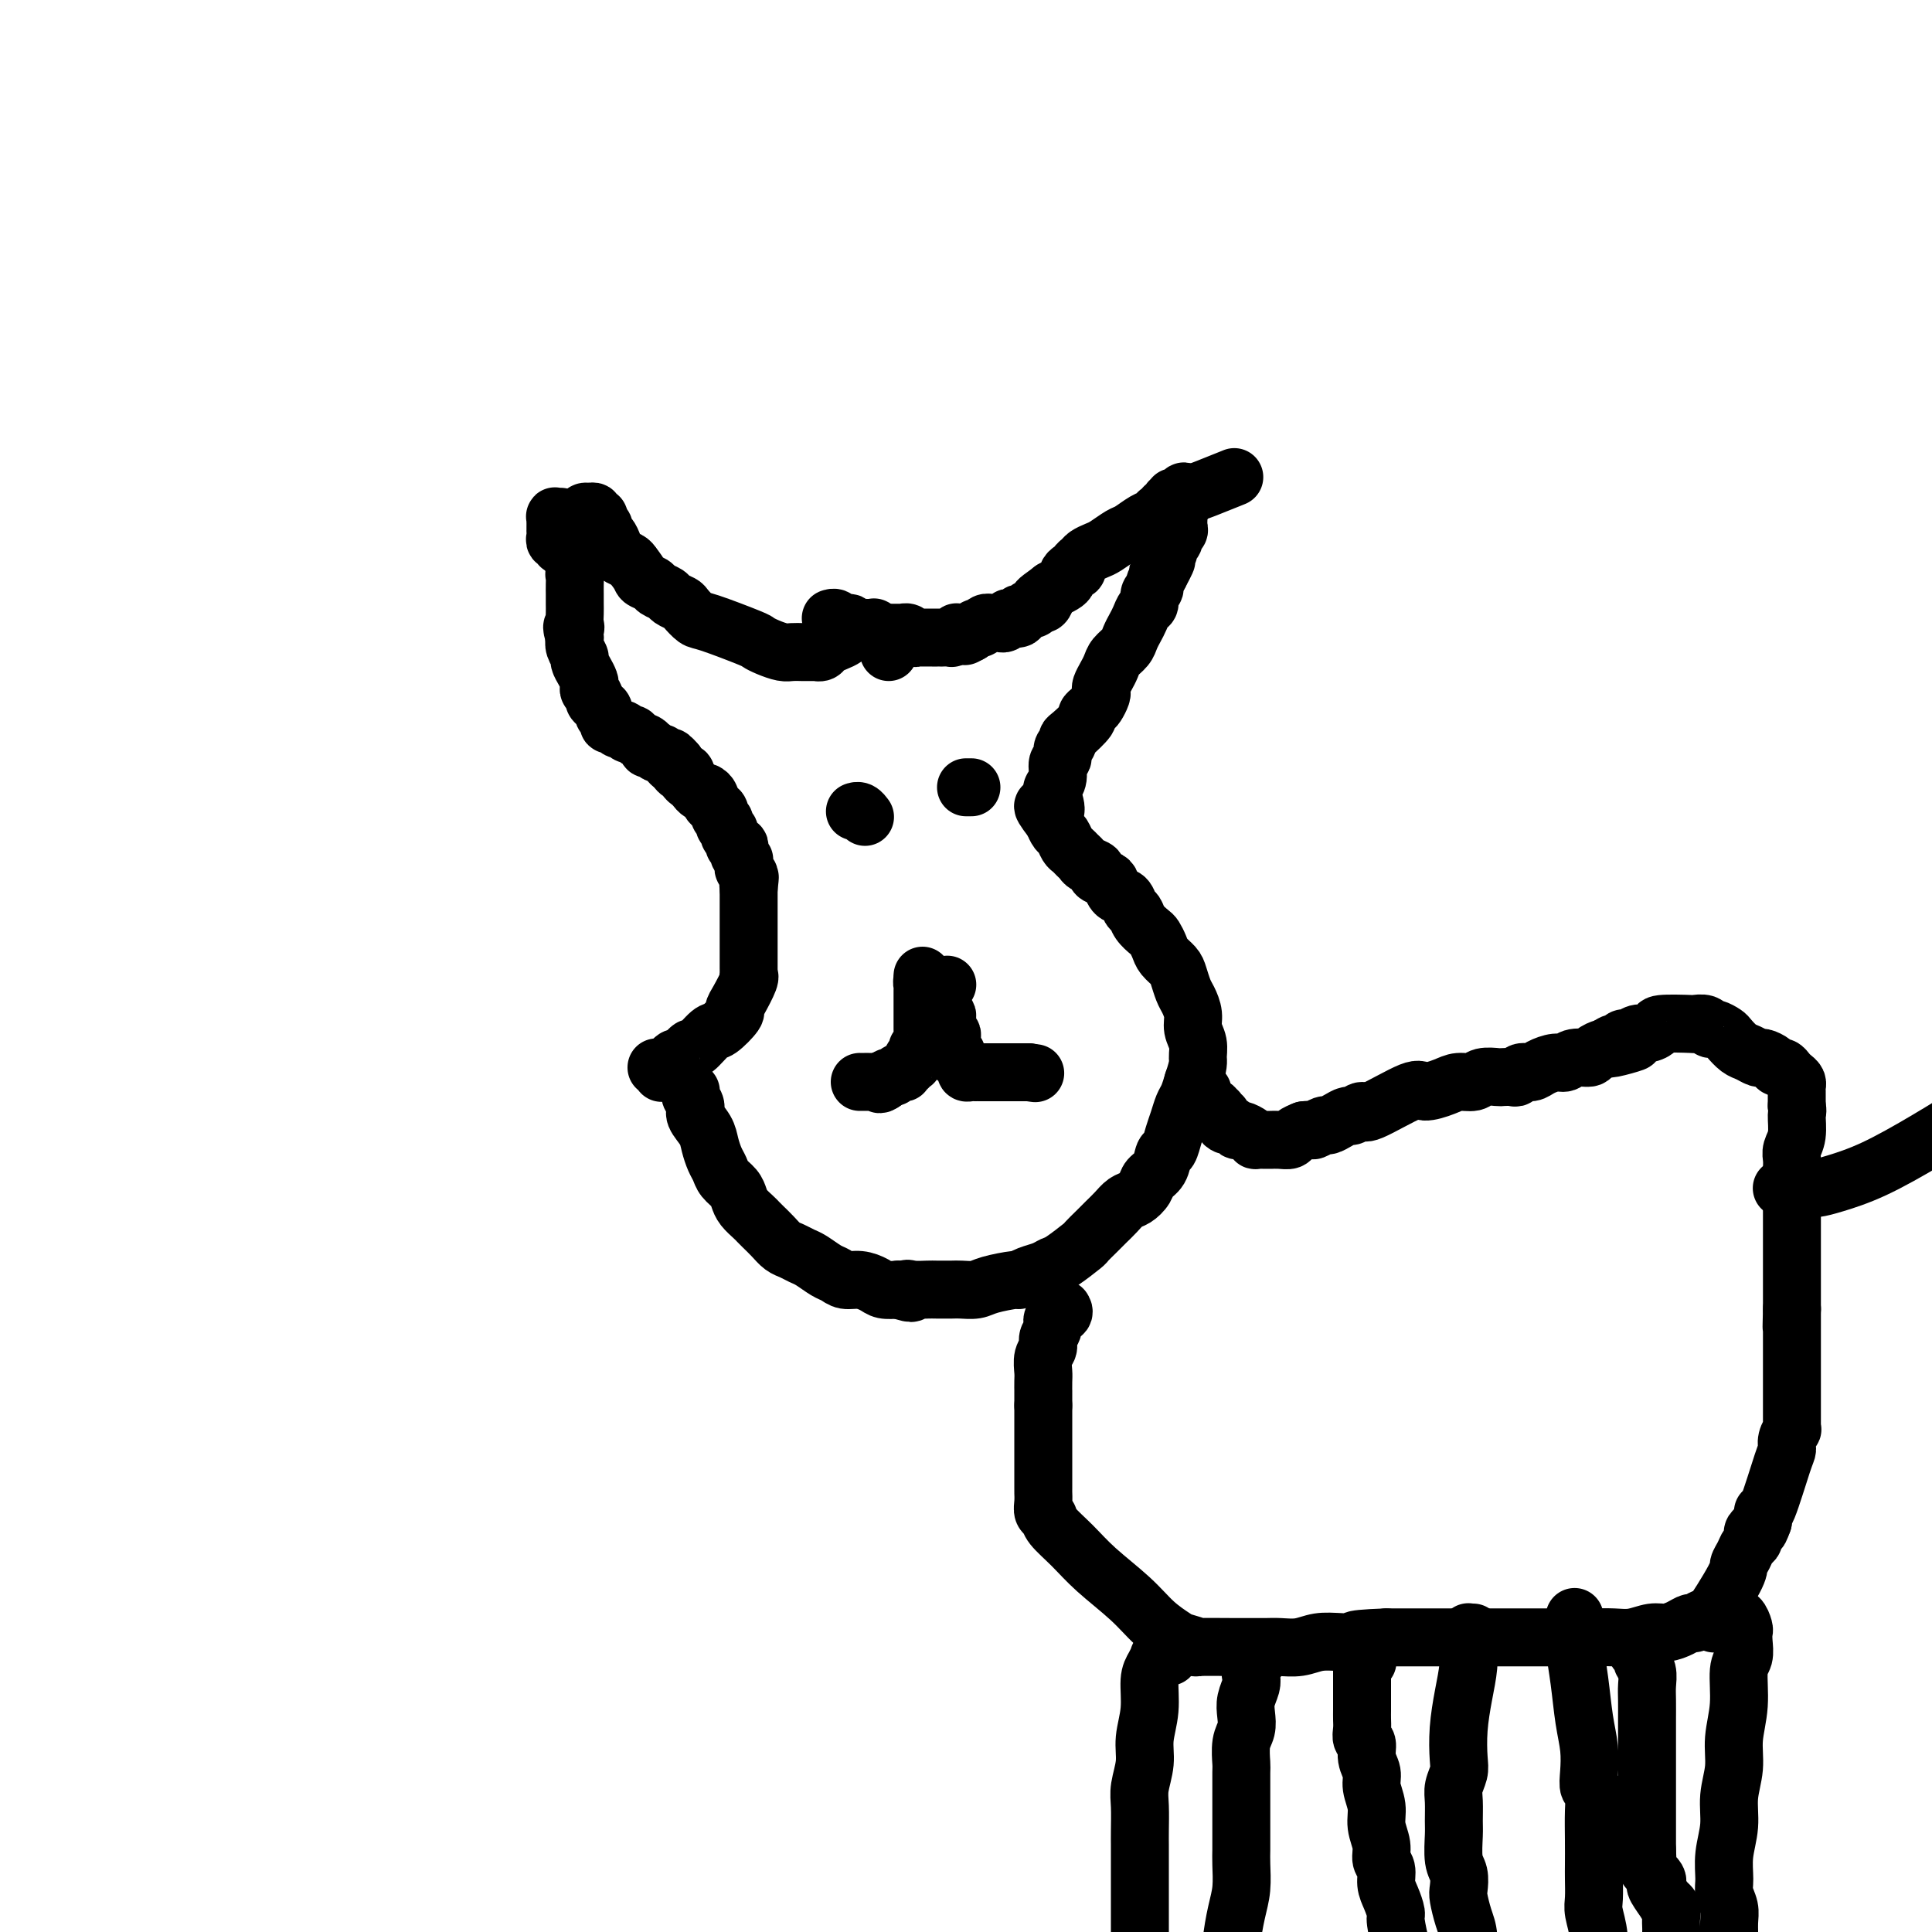 <svg viewBox='0 0 400 400' version='1.1' xmlns='http://www.w3.org/2000/svg' xmlns:xlink='http://www.w3.org/1999/xlink'><g fill='none' stroke='#000000' stroke-width='12' stroke-linecap='round' stroke-linejoin='round'><path d='M143,226c0.034,-0.064 0.068,-0.127 0,0c-0.068,0.127 -0.240,0.445 0,1c0.240,0.555 0.890,1.346 1,2c0.110,0.654 -0.321,1.172 0,2c0.321,0.828 1.394,1.965 2,3c0.606,1.035 0.743,1.968 1,3c0.257,1.032 0.632,2.163 1,3c0.368,0.837 0.727,1.379 1,2c0.273,0.621 0.458,1.322 1,2c0.542,0.678 1.441,1.334 2,2c0.559,0.666 0.779,1.344 1,2c0.221,0.656 0.443,1.292 1,2c0.557,0.708 1.447,1.489 2,2c0.553,0.511 0.767,0.753 1,1c0.233,0.247 0.485,0.500 1,1c0.515,0.500 1.292,1.246 2,2c0.708,0.754 1.348,1.515 2,2c0.652,0.485 1.315,0.693 2,1c0.685,0.307 1.390,0.713 2,1c0.610,0.287 1.125,0.454 2,1c0.875,0.546 2.111,1.469 3,2c0.889,0.531 1.431,0.668 2,1c0.569,0.332 1.166,0.860 2,1c0.834,0.140 1.904,-0.107 3,0c1.096,0.107 2.218,0.567 3,1c0.782,0.433 1.223,0.838 2,1c0.777,0.162 1.888,0.081 3,0'/><path d='M186,267c4.148,1.392 2.519,0.373 2,0c-0.519,-0.373 0.072,-0.100 1,0c0.928,0.100 2.192,0.028 3,0c0.808,-0.028 1.162,-0.010 2,0c0.838,0.010 2.162,0.013 3,0c0.838,-0.013 1.190,-0.041 2,0c0.810,0.041 2.078,0.152 3,0c0.922,-0.152 1.496,-0.565 3,-1c1.504,-0.435 3.936,-0.891 5,-1c1.064,-0.109 0.758,0.127 1,0c0.242,-0.127 1.032,-0.619 2,-1c0.968,-0.381 2.114,-0.650 3,-1c0.886,-0.350 1.511,-0.779 2,-1c0.489,-0.221 0.841,-0.233 2,-1c1.159,-0.767 3.126,-2.288 4,-3c0.874,-0.712 0.657,-0.614 1,-1c0.343,-0.386 1.246,-1.254 2,-2c0.754,-0.746 1.358,-1.369 2,-2c0.642,-0.631 1.323,-1.272 2,-2c0.677,-0.728 1.351,-1.545 2,-2c0.649,-0.455 1.273,-0.550 2,-1c0.727,-0.450 1.557,-1.257 2,-2c0.443,-0.743 0.500,-1.424 1,-2c0.500,-0.576 1.443,-1.049 2,-2c0.557,-0.951 0.726,-2.380 1,-3c0.274,-0.620 0.651,-0.430 1,-1c0.349,-0.570 0.671,-1.899 1,-3c0.329,-1.101 0.666,-1.976 1,-3c0.334,-1.024 0.667,-2.199 1,-3c0.333,-0.801 0.667,-1.229 1,-2c0.333,-0.771 0.667,-1.886 1,-3'/><path d='M247,224c1.292,-3.774 1.023,-4.208 1,-5c-0.023,-0.792 0.201,-1.940 0,-3c-0.201,-1.060 -0.828,-2.031 -1,-3c-0.172,-0.969 0.110,-1.936 0,-3c-0.110,-1.064 -0.610,-2.224 -1,-3c-0.390,-0.776 -0.668,-1.166 -1,-2c-0.332,-0.834 -0.719,-2.111 -1,-3c-0.281,-0.889 -0.455,-1.389 -1,-2c-0.545,-0.611 -1.459,-1.332 -2,-2c-0.541,-0.668 -0.708,-1.282 -1,-2c-0.292,-0.718 -0.708,-1.539 -1,-2c-0.292,-0.461 -0.458,-0.561 -1,-1c-0.542,-0.439 -1.458,-1.216 -2,-2c-0.542,-0.784 -0.709,-1.576 -1,-2c-0.291,-0.424 -0.707,-0.481 -1,-1c-0.293,-0.519 -0.465,-1.501 -1,-2c-0.535,-0.499 -1.434,-0.515 -2,-1c-0.566,-0.485 -0.799,-1.439 -1,-2c-0.201,-0.561 -0.368,-0.728 -1,-1c-0.632,-0.272 -1.727,-0.650 -2,-1c-0.273,-0.350 0.278,-0.671 0,-1c-0.278,-0.329 -1.384,-0.664 -2,-1c-0.616,-0.336 -0.742,-0.671 -1,-1c-0.258,-0.329 -0.646,-0.651 -1,-1c-0.354,-0.349 -0.672,-0.726 -1,-1c-0.328,-0.274 -0.665,-0.445 -1,-1c-0.335,-0.555 -0.667,-1.496 -1,-2c-0.333,-0.504 -0.667,-0.573 -1,-1c-0.333,-0.427 -0.667,-1.214 -1,-2'/><path d='M218,170c-4.027,-5.248 -1.094,-2.370 0,-2c1.094,0.370 0.350,-1.770 0,-3c-0.350,-1.230 -0.305,-1.552 0,-2c0.305,-0.448 0.870,-1.023 1,-2c0.130,-0.977 -0.176,-2.356 0,-3c0.176,-0.644 0.832,-0.552 1,-1c0.168,-0.448 -0.154,-1.437 0,-2c0.154,-0.563 0.783,-0.700 1,-1c0.217,-0.300 0.023,-0.763 0,-1c-0.023,-0.237 0.126,-0.248 1,-1c0.874,-0.752 2.472,-2.247 3,-3c0.528,-0.753 -0.016,-0.765 0,-1c0.016,-0.235 0.592,-0.692 1,-1c0.408,-0.308 0.648,-0.467 1,-1c0.352,-0.533 0.815,-1.441 1,-2c0.185,-0.559 0.090,-0.769 0,-1c-0.090,-0.231 -0.175,-0.485 0,-1c0.175,-0.515 0.610,-1.293 1,-2c0.390,-0.707 0.734,-1.344 1,-2c0.266,-0.656 0.452,-1.330 1,-2c0.548,-0.670 1.456,-1.335 2,-2c0.544,-0.665 0.724,-1.329 1,-2c0.276,-0.671 0.647,-1.349 1,-2c0.353,-0.651 0.687,-1.274 1,-2c0.313,-0.726 0.605,-1.556 1,-2c0.395,-0.444 0.893,-0.503 1,-1c0.107,-0.497 -0.178,-1.432 0,-2c0.178,-0.568 0.817,-0.768 1,-1c0.183,-0.232 -0.091,-0.495 0,-1c0.091,-0.505 0.545,-1.253 1,-2'/><path d='M240,119c3.051,-5.703 0.678,-1.962 0,-1c-0.678,0.962 0.339,-0.855 1,-2c0.661,-1.145 0.965,-1.616 1,-2c0.035,-0.384 -0.201,-0.679 0,-1c0.201,-0.321 0.838,-0.667 1,-1c0.162,-0.333 -0.153,-0.654 0,-1c0.153,-0.346 0.773,-0.719 1,-1c0.227,-0.281 0.061,-0.472 0,-1c-0.061,-0.528 -0.017,-1.394 0,-2c0.017,-0.606 0.008,-0.951 0,-1c-0.008,-0.049 -0.016,0.198 0,0c0.016,-0.198 0.057,-0.841 0,-1c-0.057,-0.159 -0.211,0.168 0,0c0.211,-0.168 0.789,-0.830 1,-1c0.211,-0.170 0.057,0.150 0,0c-0.057,-0.150 -0.015,-0.772 0,-1c0.015,-0.228 0.004,-0.061 0,0c-0.004,0.061 -0.001,0.018 0,0c0.001,-0.018 0.001,-0.009 0,0'/><path d='M245,103c0.608,-2.475 -0.373,-0.663 -1,0c-0.627,0.663 -0.899,0.177 -1,0c-0.101,-0.177 -0.031,-0.045 0,0c0.031,0.045 0.022,0.002 0,0c-0.022,-0.002 -0.057,0.038 0,0c0.057,-0.038 0.208,-0.155 0,0c-0.208,0.155 -0.773,0.581 -1,1c-0.227,0.419 -0.117,0.829 0,1c0.117,0.171 0.239,0.102 0,0c-0.239,-0.102 -0.839,-0.236 -1,0c-0.161,0.236 0.119,0.841 0,1c-0.119,0.159 -0.636,-0.127 -1,0c-0.364,0.127 -0.577,0.668 -1,1c-0.423,0.332 -1.058,0.456 -2,1c-0.942,0.544 -2.193,1.508 -3,2c-0.807,0.492 -1.172,0.513 -2,1c-0.828,0.487 -2.121,1.440 -3,2c-0.879,0.560 -1.345,0.729 -2,1c-0.655,0.271 -1.499,0.646 -2,1c-0.501,0.354 -0.660,0.686 -1,1c-0.340,0.314 -0.861,0.609 -1,1c-0.139,0.391 0.105,0.878 0,1c-0.105,0.122 -0.557,-0.121 -1,0c-0.443,0.121 -0.876,0.607 -1,1c-0.124,0.393 0.059,0.693 0,1c-0.059,0.307 -0.362,0.621 -1,1c-0.638,0.379 -1.611,0.823 -2,1c-0.389,0.177 -0.195,0.089 0,0'/><path d='M218,122c-4.642,3.327 -2.746,2.145 -2,2c0.746,-0.145 0.343,0.746 0,1c-0.343,0.254 -0.627,-0.128 -1,0c-0.373,0.128 -0.835,0.765 -1,1c-0.165,0.235 -0.033,0.067 0,0c0.033,-0.067 -0.034,-0.033 0,0c0.034,0.033 0.169,0.065 0,0c-0.169,-0.065 -0.641,-0.227 -1,0c-0.359,0.227 -0.603,0.845 -1,1c-0.397,0.155 -0.947,-0.151 -1,0c-0.053,0.151 0.389,0.758 0,1c-0.389,0.242 -1.611,0.117 -2,0c-0.389,-0.117 0.053,-0.228 0,0c-0.053,0.228 -0.602,0.793 -1,1c-0.398,0.207 -0.647,0.055 -1,0c-0.353,-0.055 -0.812,-0.015 -1,0c-0.188,0.015 -0.106,0.003 0,0c0.106,-0.003 0.235,0.003 0,0c-0.235,-0.003 -0.834,-0.015 -1,0c-0.166,0.015 0.100,0.057 0,0c-0.100,-0.057 -0.565,-0.212 -1,0c-0.435,0.212 -0.838,0.793 -1,1c-0.162,0.207 -0.082,0.041 0,0c0.082,-0.041 0.166,0.041 0,0c-0.166,-0.041 -0.580,-0.207 -1,0c-0.420,0.207 -0.844,0.786 -1,1c-0.156,0.214 -0.045,0.061 0,0c0.045,-0.061 0.022,-0.031 0,0'/><path d='M201,131c-2.570,1.392 -0.495,0.373 0,0c0.495,-0.373 -0.589,-0.100 -1,0c-0.411,0.100 -0.147,0.026 0,0c0.147,-0.026 0.179,-0.003 0,0c-0.179,0.003 -0.568,-0.013 -1,0c-0.432,0.013 -0.908,0.056 -1,0c-0.092,-0.056 0.201,-0.211 0,0c-0.201,0.211 -0.894,0.789 -1,1c-0.106,0.211 0.375,0.057 0,0c-0.375,-0.057 -1.606,-0.015 -2,0c-0.394,0.015 0.049,0.004 0,0c-0.049,-0.004 -0.590,-0.001 -1,0c-0.410,0.001 -0.687,0.001 -1,0c-0.313,-0.001 -0.661,-0.004 -1,0c-0.339,0.004 -0.669,0.015 -1,0c-0.331,-0.015 -0.662,-0.057 -1,0c-0.338,0.057 -0.683,0.211 -1,0c-0.317,-0.211 -0.607,-0.789 -1,-1c-0.393,-0.211 -0.889,-0.057 -1,0c-0.111,0.057 0.162,0.015 0,0c-0.162,-0.015 -0.760,-0.004 -1,0c-0.240,0.004 -0.120,0.001 0,0c0.120,-0.001 0.242,-0.000 0,0c-0.242,0.000 -0.849,0.000 -1,0c-0.151,-0.000 0.152,-0.000 0,0c-0.152,0.000 -0.759,0.000 -1,0c-0.241,-0.000 -0.116,-0.000 0,0c0.116,0.000 0.224,0.000 0,0c-0.224,-0.000 -0.778,-0.000 -1,0c-0.222,0.000 -0.111,0.000 0,0'/><path d='M183,131c-3.027,0.000 -1.595,0.000 -1,0c0.595,0.000 0.352,0.000 0,0c-0.352,0.000 -0.815,0.000 -1,0c-0.185,-0.000 -0.093,0.000 0,0'/><path d='M184,135c-0.002,-0.301 -0.003,-0.601 0,-1c0.003,-0.399 0.011,-0.895 0,-1c-0.011,-0.105 -0.040,0.183 0,0c0.040,-0.183 0.150,-0.837 0,-1c-0.150,-0.163 -0.561,0.167 -1,0c-0.439,-0.167 -0.905,-0.829 -1,-1c-0.095,-0.171 0.181,0.150 0,0c-0.181,-0.150 -0.818,-0.772 -1,-1c-0.182,-0.228 0.091,-0.061 0,0c-0.091,0.061 -0.545,0.016 -1,0c-0.455,-0.016 -0.911,-0.004 -1,0c-0.089,0.004 0.187,0.001 0,0c-0.187,-0.001 -0.839,0.001 -1,0c-0.161,-0.001 0.169,-0.004 0,0c-0.169,0.004 -0.837,0.016 -1,0c-0.163,-0.016 0.178,-0.061 0,0c-0.178,0.061 -0.874,0.226 -1,0c-0.126,-0.226 0.320,-0.845 0,-1c-0.320,-0.155 -1.405,0.154 -2,0c-0.595,-0.154 -0.699,-0.772 -1,-1c-0.301,-0.228 -0.800,-0.065 -1,0c-0.200,0.065 -0.100,0.033 0,0'/><path d='M137,222c-0.031,0.113 -0.062,0.226 0,0c0.062,-0.226 0.217,-0.793 0,-1c-0.217,-0.207 -0.805,-0.056 -1,0c-0.195,0.056 0.004,0.015 0,0c-0.004,-0.015 -0.212,-0.004 0,0c0.212,0.004 0.844,0.001 1,0c0.156,-0.001 -0.164,-0.000 0,0c0.164,0.000 0.813,0.000 1,0c0.187,-0.000 -0.090,-0.000 0,0c0.090,0.000 0.545,0.000 1,0'/><path d='M139,221c0.257,-0.311 -0.102,-0.588 0,-1c0.102,-0.412 0.664,-0.959 1,-1c0.336,-0.041 0.444,0.423 1,0c0.556,-0.423 1.558,-1.731 2,-2c0.442,-0.269 0.324,0.503 1,0c0.676,-0.503 2.144,-2.282 3,-3c0.856,-0.718 1.098,-0.374 2,-1c0.902,-0.626 2.462,-2.220 3,-3c0.538,-0.780 0.053,-0.744 0,-1c-0.053,-0.256 0.326,-0.804 1,-2c0.674,-1.196 1.645,-3.042 2,-4c0.355,-0.958 0.095,-1.030 0,-1c-0.095,0.030 -0.026,0.163 0,0c0.026,-0.163 0.007,-0.621 0,-1c-0.007,-0.379 -0.002,-0.679 0,-1c0.002,-0.321 0.000,-0.663 0,-1c-0.000,-0.337 -0.000,-0.667 0,-1c0.000,-0.333 0.000,-0.668 0,-1c-0.000,-0.332 -0.000,-0.663 0,-1c0.000,-0.337 0.000,-0.682 0,-1c-0.000,-0.318 -0.000,-0.610 0,-1c0.000,-0.390 0.000,-0.878 0,-1c-0.000,-0.122 -0.000,0.122 0,0c0.000,-0.122 0.000,-0.609 0,-1c-0.000,-0.391 -0.000,-0.686 0,-1c0.000,-0.314 0.000,-0.647 0,-1c-0.000,-0.353 -0.000,-0.724 0,-1c0.000,-0.276 0.000,-0.455 0,-1c-0.000,-0.545 -0.000,-1.454 0,-2c0.000,-0.546 0.000,-0.727 0,-1c-0.000,-0.273 -0.000,-0.636 0,-1'/><path d='M155,184c0.468,-4.201 0.140,-1.703 0,-1c-0.140,0.703 -0.090,-0.390 0,-1c0.090,-0.610 0.221,-0.737 0,-1c-0.221,-0.263 -0.795,-0.662 -1,-1c-0.205,-0.338 -0.041,-0.615 0,-1c0.041,-0.385 -0.040,-0.878 0,-1c0.040,-0.122 0.203,0.126 0,0c-0.203,-0.126 -0.771,-0.625 -1,-1c-0.229,-0.375 -0.118,-0.625 0,-1c0.118,-0.375 0.243,-0.874 0,-1c-0.243,-0.126 -0.854,0.121 -1,0c-0.146,-0.121 0.172,-0.610 0,-1c-0.172,-0.390 -0.835,-0.682 -1,-1c-0.165,-0.318 0.167,-0.663 0,-1c-0.167,-0.337 -0.832,-0.668 -1,-1c-0.168,-0.332 0.161,-0.666 0,-1c-0.161,-0.334 -0.813,-0.666 -1,-1c-0.187,-0.334 0.090,-0.668 0,-1c-0.090,-0.332 -0.549,-0.663 -1,-1c-0.451,-0.337 -0.894,-0.682 -1,-1c-0.106,-0.318 0.127,-0.610 0,-1c-0.127,-0.390 -0.612,-0.878 -1,-1c-0.388,-0.122 -0.678,0.121 -1,0c-0.322,-0.121 -0.678,-0.606 -1,-1c-0.322,-0.394 -0.612,-0.697 -1,-1c-0.388,-0.303 -0.875,-0.606 -1,-1c-0.125,-0.394 0.111,-0.879 0,-1c-0.111,-0.121 -0.568,0.121 -1,0c-0.432,-0.121 -0.838,-0.606 -1,-1c-0.162,-0.394 -0.081,-0.697 0,-1'/><path d='M140,158c-2.194,-2.585 -1.179,-0.548 -1,0c0.179,0.548 -0.478,-0.393 -1,-1c-0.522,-0.607 -0.909,-0.881 -1,-1c-0.091,-0.119 0.115,-0.084 0,0c-0.115,0.084 -0.551,0.216 -1,0c-0.449,-0.216 -0.912,-0.778 -1,-1c-0.088,-0.222 0.198,-0.102 0,0c-0.198,0.102 -0.879,0.186 -1,0c-0.121,-0.186 0.318,-0.642 0,-1c-0.318,-0.358 -1.395,-0.617 -2,-1c-0.605,-0.383 -0.739,-0.891 -1,-1c-0.261,-0.109 -0.648,0.182 -1,0c-0.352,-0.182 -0.668,-0.836 -1,-1c-0.332,-0.164 -0.682,0.163 -1,0c-0.318,-0.163 -0.606,-0.817 -1,-1c-0.394,-0.183 -0.893,0.106 -1,0c-0.107,-0.106 0.177,-0.606 0,-1c-0.177,-0.394 -0.817,-0.683 -1,-1c-0.183,-0.317 0.091,-0.662 0,-1c-0.091,-0.338 -0.546,-0.668 -1,-1c-0.454,-0.332 -0.905,-0.666 -1,-1c-0.095,-0.334 0.168,-0.670 0,-1c-0.168,-0.330 -0.767,-0.656 -1,-1c-0.233,-0.344 -0.100,-0.707 0,-1c0.100,-0.293 0.167,-0.515 0,-1c-0.167,-0.485 -0.567,-1.232 -1,-2c-0.433,-0.768 -0.900,-1.556 -1,-2c-0.100,-0.444 0.165,-0.543 0,-1c-0.165,-0.457 -0.762,-1.274 -1,-2c-0.238,-0.726 -0.119,-1.363 0,-2'/><path d='M119,132c-1.083,-3.202 -0.290,-2.206 0,-2c0.290,0.206 0.078,-0.378 0,-1c-0.078,-0.622 -0.021,-1.282 0,-2c0.021,-0.718 0.006,-1.493 0,-2c-0.006,-0.507 -0.003,-0.747 0,-1c0.003,-0.253 0.005,-0.519 0,-1c-0.005,-0.481 -0.016,-1.175 0,-2c0.016,-0.825 0.061,-1.779 0,-2c-0.061,-0.221 -0.227,0.292 0,-1c0.227,-1.292 0.846,-4.387 1,-6c0.154,-1.613 -0.156,-1.742 0,-2c0.156,-0.258 0.777,-0.643 1,-1c0.223,-0.357 0.046,-0.684 0,-1c-0.046,-0.316 0.039,-0.620 0,-1c-0.039,-0.380 -0.203,-0.835 0,-1c0.203,-0.165 0.771,-0.040 1,0c0.229,0.040 0.118,-0.004 0,0c-0.118,0.004 -0.243,0.057 0,0c0.243,-0.057 0.854,-0.222 1,0c0.146,0.222 -0.172,0.833 0,1c0.172,0.167 0.834,-0.111 1,0c0.166,0.111 -0.162,0.610 0,1c0.162,0.390 0.816,0.672 1,1c0.184,0.328 -0.102,0.704 0,1c0.102,0.296 0.591,0.513 1,1c0.409,0.487 0.739,1.244 1,2c0.261,0.756 0.455,1.511 1,2c0.545,0.489 1.441,0.711 2,1c0.559,0.289 0.779,0.644 1,1'/><path d='M131,117c1.887,2.333 1.604,2.667 2,3c0.396,0.333 1.472,0.667 2,1c0.528,0.333 0.508,0.665 1,1c0.492,0.335 1.497,0.671 2,1c0.503,0.329 0.502,0.649 1,1c0.498,0.351 1.493,0.731 2,1c0.507,0.269 0.527,0.425 1,1c0.473,0.575 1.400,1.568 2,2c0.600,0.432 0.875,0.302 3,1c2.125,0.698 6.102,2.226 8,3c1.898,0.774 1.717,0.796 2,1c0.283,0.204 1.030,0.591 2,1c0.970,0.409 2.163,0.842 3,1c0.837,0.158 1.320,0.042 2,0c0.680,-0.042 1.559,-0.011 2,0c0.441,0.011 0.446,-0.000 1,0c0.554,0.000 1.657,0.011 2,0c0.343,-0.011 -0.073,-0.044 0,0c0.073,0.044 0.636,0.166 1,0c0.364,-0.166 0.528,-0.619 1,-1c0.472,-0.381 1.250,-0.690 2,-1c0.750,-0.310 1.471,-0.622 2,-1c0.529,-0.378 0.865,-0.822 1,-1c0.135,-0.178 0.067,-0.089 0,0'/><path d='M191,202c0.000,0.000 0.000,0.000 0,0c0.000,0.000 0.000,0.000 0,0'/><path d='M192,203c0.113,0.033 0.226,0.065 0,0c-0.226,-0.065 -0.793,-0.229 -1,0c-0.207,0.229 -0.056,0.849 0,1c0.056,0.151 0.015,-0.167 0,0c-0.015,0.167 -0.004,0.818 0,1c0.004,0.182 0.001,-0.107 0,0c-0.001,0.107 -0.000,0.610 0,1c0.000,0.390 0.000,0.668 0,1c-0.000,0.332 -0.000,0.719 0,1c0.000,0.281 0.000,0.457 0,1c-0.000,0.543 -0.000,1.454 0,2c0.000,0.546 0.001,0.729 0,1c-0.001,0.271 -0.004,0.632 0,1c0.004,0.368 0.015,0.742 0,1c-0.015,0.258 -0.056,0.399 0,1c0.056,0.601 0.207,1.663 0,2c-0.207,0.337 -0.774,-0.049 -1,0c-0.226,0.049 -0.112,0.534 0,1c0.112,0.466 0.224,0.912 0,1c-0.224,0.088 -0.782,-0.183 -1,0c-0.218,0.183 -0.096,0.820 0,1c0.096,0.180 0.166,-0.096 0,0c-0.166,0.096 -0.569,0.566 -1,1c-0.431,0.434 -0.889,0.834 -1,1c-0.111,0.166 0.125,0.100 0,0c-0.125,-0.100 -0.611,-0.233 -1,0c-0.389,0.233 -0.682,0.832 -1,1c-0.318,0.168 -0.662,-0.095 -1,0c-0.338,0.095 -0.669,0.547 -1,1'/><path d='M183,224c-1.262,0.928 -0.916,0.249 -1,0c-0.084,-0.249 -0.597,-0.067 -1,0c-0.403,0.067 -0.696,0.018 -1,0c-0.304,-0.018 -0.620,-0.005 -1,0c-0.380,0.005 -0.823,0.001 -1,0c-0.177,-0.001 -0.089,-0.001 0,0'/><path d='M196,204c0.113,-0.122 0.227,-0.244 0,0c-0.227,0.244 -0.793,0.853 -1,1c-0.207,0.147 -0.055,-0.168 0,0c0.055,0.168 0.014,0.818 0,1c-0.014,0.182 0.000,-0.106 0,0c-0.000,0.106 -0.014,0.605 0,1c0.014,0.395 0.055,0.687 0,1c-0.055,0.313 -0.207,0.647 0,1c0.207,0.353 0.774,0.723 1,1c0.226,0.277 0.112,0.459 0,1c-0.112,0.541 -0.222,1.440 0,2c0.222,0.560 0.778,0.781 1,1c0.222,0.219 0.111,0.436 0,1c-0.111,0.564 -0.223,1.475 0,2c0.223,0.525 0.782,0.665 1,1c0.218,0.335 0.096,0.864 0,1c-0.096,0.136 -0.167,-0.121 0,0c0.167,0.121 0.570,0.621 1,1c0.430,0.379 0.885,0.637 1,1c0.115,0.363 -0.111,0.829 0,1c0.111,0.171 0.559,0.046 1,0c0.441,-0.046 0.877,-0.012 1,0c0.123,0.012 -0.066,0.003 0,0c0.066,-0.003 0.388,-0.001 1,0c0.612,0.001 1.516,0.000 2,0c0.484,-0.000 0.550,-0.000 1,0c0.450,0.000 1.286,0.000 2,0c0.714,-0.000 1.308,-0.000 2,0c0.692,0.000 1.484,0.000 2,0c0.516,-0.000 0.758,-0.000 1,0'/><path d='M213,222c2.333,0.333 1.167,0.167 0,0'/><path d='M201,163c0.111,0.000 0.222,0.000 0,0c-0.222,0.000 -0.778,0.000 -1,0c-0.222,0.000 -0.111,0.000 0,0'/><path d='M179,169c0.083,0.113 0.166,0.226 0,0c-0.166,-0.226 -0.581,-0.793 -1,-1c-0.419,-0.207 -0.844,-0.056 -1,0c-0.156,0.056 -0.045,0.016 0,0c0.045,-0.016 0.022,-0.008 0,0'/><path d='M249,226c0.002,0.022 0.005,0.043 0,0c-0.005,-0.043 -0.016,-0.151 0,0c0.016,0.151 0.060,0.561 0,1c-0.060,0.439 -0.223,0.906 0,1c0.223,0.094 0.830,-0.186 1,0c0.170,0.186 -0.099,0.838 0,1c0.099,0.162 0.566,-0.168 1,0c0.434,0.168 0.833,0.832 1,1c0.167,0.168 0.100,-0.161 0,0c-0.100,0.161 -0.234,0.813 0,1c0.234,0.187 0.836,-0.089 1,0c0.164,0.089 -0.112,0.545 0,1c0.112,0.455 0.611,0.909 1,1c0.389,0.091 0.669,-0.182 1,0c0.331,0.182 0.714,0.819 1,1c0.286,0.181 0.476,-0.095 1,0c0.524,0.095 1.382,0.561 2,1c0.618,0.439 0.994,0.849 1,1c0.006,0.151 -0.359,0.041 0,0c0.359,-0.041 1.443,-0.014 2,0c0.557,0.014 0.586,0.015 1,0c0.414,-0.015 1.214,-0.045 2,0c0.786,0.045 1.558,0.166 2,0c0.442,-0.166 0.555,-0.619 1,-1c0.445,-0.381 1.223,-0.691 2,-1'/><path d='M270,234c1.888,-0.246 1.609,0.140 2,0c0.391,-0.140 1.451,-0.807 2,-1c0.549,-0.193 0.585,0.087 1,0c0.415,-0.087 1.207,-0.541 2,-1c0.793,-0.459 1.585,-0.923 2,-1c0.415,-0.077 0.451,0.233 1,0c0.549,-0.233 1.610,-1.007 2,-1c0.390,0.007 0.109,0.797 2,0c1.891,-0.797 5.953,-3.179 8,-4c2.047,-0.821 2.080,-0.080 3,0c0.920,0.080 2.726,-0.500 4,-1c1.274,-0.500 2.014,-0.918 3,-1c0.986,-0.082 2.218,0.174 3,0c0.782,-0.174 1.113,-0.778 2,-1c0.887,-0.222 2.331,-0.064 3,0c0.669,0.064 0.564,0.032 1,0c0.436,-0.032 1.414,-0.064 2,0c0.586,0.064 0.779,0.223 1,0c0.221,-0.223 0.468,-0.829 1,-1c0.532,-0.171 1.349,0.094 2,0c0.651,-0.094 1.138,-0.546 2,-1c0.862,-0.454 2.100,-0.909 3,-1c0.900,-0.091 1.463,0.182 2,0c0.537,-0.182 1.047,-0.820 2,-1c0.953,-0.180 2.348,0.096 3,0c0.652,-0.096 0.560,-0.564 1,-1c0.440,-0.436 1.411,-0.839 2,-1c0.589,-0.161 0.794,-0.081 1,0'/><path d='M333,217c9.985,-2.565 3.448,-0.476 1,0c-2.448,0.476 -0.808,-0.661 0,-1c0.808,-0.339 0.782,0.120 1,0c0.218,-0.120 0.679,-0.820 1,-1c0.321,-0.180 0.500,0.158 1,0c0.500,-0.158 1.319,-0.813 2,-1c0.681,-0.187 1.224,0.094 2,0c0.776,-0.094 1.784,-0.562 2,-1c0.216,-0.438 -0.359,-0.845 1,-1c1.359,-0.155 4.653,-0.056 6,0c1.347,0.056 0.746,0.071 1,0c0.254,-0.071 1.363,-0.227 2,0c0.637,0.227 0.804,0.838 1,1c0.196,0.162 0.422,-0.126 1,0c0.578,0.126 1.507,0.665 2,1c0.493,0.335 0.551,0.467 1,1c0.449,0.533 1.290,1.466 2,2c0.710,0.534 1.289,0.669 2,1c0.711,0.331 1.552,0.858 2,1c0.448,0.142 0.501,-0.103 1,0c0.499,0.103 1.443,0.552 2,1c0.557,0.448 0.727,0.893 1,1c0.273,0.107 0.647,-0.126 1,0c0.353,0.126 0.683,0.610 1,1c0.317,0.390 0.621,0.687 1,1c0.379,0.313 0.834,0.640 1,1c0.166,0.360 0.045,0.751 0,1c-0.045,0.249 -0.013,0.357 0,1c0.013,0.643 0.006,1.822 0,3'/><path d='M372,229c0.293,1.335 0.026,1.172 0,2c-0.026,0.828 0.189,2.645 0,4c-0.189,1.355 -0.783,2.247 -1,3c-0.217,0.753 -0.058,1.368 0,2c0.058,0.632 0.016,1.282 0,2c-0.016,0.718 -0.004,1.506 0,2c0.004,0.494 0.001,0.696 0,1c-0.001,0.304 -0.000,0.712 0,1c0.000,0.288 0.000,0.458 0,1c-0.000,0.542 -0.000,1.458 0,2c0.000,0.542 0.000,0.712 0,1c-0.000,0.288 -0.000,0.696 0,1c0.000,0.304 0.000,0.504 0,1c-0.000,0.496 -0.000,1.289 0,2c0.000,0.711 0.000,1.341 0,2c-0.000,0.659 -0.000,1.346 0,2c0.000,0.654 0.000,1.274 0,2c-0.000,0.726 -0.000,1.557 0,2c0.000,0.443 0.000,0.496 0,1c-0.000,0.504 -0.000,1.459 0,2c0.000,0.541 0.000,0.670 0,1c-0.000,0.330 -0.000,0.863 0,1c0.000,0.137 0.000,-0.122 0,0c-0.000,0.122 -0.000,0.625 0,1c0.000,0.375 0.000,0.623 0,1c-0.000,0.377 0.000,0.885 0,1c0.000,0.115 0.000,-0.161 0,0c0.000,0.161 -0.000,0.760 0,1c0.000,0.240 0.000,0.120 0,0'/><path d='M371,271c-0.155,6.754 -0.041,2.638 0,1c0.041,-1.638 0.011,-0.797 0,0c-0.011,0.797 -0.003,1.551 0,2c0.003,0.449 0.001,0.592 0,1c-0.001,0.408 -0.000,1.080 0,2c0.000,0.920 0.000,2.086 0,3c-0.000,0.914 -0.000,1.575 0,2c0.000,0.425 0.000,0.615 0,1c-0.000,0.385 -0.000,0.967 0,2c0.000,1.033 0.000,2.518 0,3c-0.000,0.482 0.000,-0.040 0,0c-0.000,0.040 -0.000,0.642 0,1c0.000,0.358 0.000,0.473 0,1c-0.000,0.527 -0.000,1.466 0,2c0.000,0.534 0.000,0.664 0,1c-0.000,0.336 -0.000,0.879 0,1c0.000,0.121 0.001,-0.179 0,0c-0.001,0.179 -0.004,0.838 0,1c0.004,0.162 0.015,-0.174 0,0c-0.015,0.174 -0.058,0.858 0,1c0.058,0.142 0.215,-0.258 0,0c-0.215,0.258 -0.804,1.174 -1,2c-0.196,0.826 -0.000,1.561 0,2c0.000,0.439 -0.196,0.582 -1,3c-0.804,2.418 -2.217,7.113 -3,9c-0.783,1.887 -0.938,0.968 -1,1c-0.062,0.032 -0.031,1.016 0,2'/><path d='M365,315c-1.171,3.333 -1.097,1.667 -1,1c0.097,-0.667 0.219,-0.334 0,0c-0.219,0.334 -0.779,0.670 -1,1c-0.221,0.330 -0.102,0.656 0,1c0.102,0.344 0.186,0.708 0,1c-0.186,0.292 -0.643,0.511 -1,1c-0.357,0.489 -0.616,1.247 -1,2c-0.384,0.753 -0.894,1.502 -1,2c-0.106,0.498 0.194,0.746 -1,3c-1.194,2.254 -3.880,6.516 -5,8c-1.120,1.484 -0.673,0.192 -1,0c-0.327,-0.192 -1.426,0.718 -2,1c-0.574,0.282 -0.621,-0.064 -1,0c-0.379,0.064 -1.090,0.539 -2,1c-0.910,0.461 -2.018,0.908 -3,1c-0.982,0.092 -1.839,-0.172 -3,0c-1.161,0.172 -2.625,0.778 -4,1c-1.375,0.222 -2.660,0.059 -4,0c-1.340,-0.059 -2.735,-0.016 -4,0c-1.265,0.016 -2.402,0.004 -4,0c-1.598,-0.004 -3.659,-0.001 -5,0c-1.341,0.001 -1.963,0.000 -3,0c-1.037,-0.000 -2.489,-0.000 -4,0c-1.511,0.000 -3.081,0.000 -5,0c-1.919,-0.000 -4.188,-0.000 -5,0c-0.812,0.000 -0.166,0.000 -2,0c-1.834,-0.000 -6.148,-0.000 -8,0c-1.852,0.000 -1.244,0.000 -2,0c-0.756,-0.000 -2.878,-0.000 -5,0'/><path d='M287,339c-9.930,0.377 -5.756,0.819 -5,1c0.756,0.181 -1.907,0.101 -4,0c-2.093,-0.101 -3.615,-0.223 -5,0c-1.385,0.223 -2.633,0.792 -4,1c-1.367,0.208 -2.852,0.056 -4,0c-1.148,-0.056 -1.958,-0.014 -3,0c-1.042,0.014 -2.318,0.000 -3,0c-0.682,-0.000 -0.772,0.012 -3,0c-2.228,-0.012 -6.595,-0.049 -8,0c-1.405,0.049 0.150,0.185 0,0c-0.150,-0.185 -2.006,-0.691 -3,-1c-0.994,-0.309 -1.125,-0.420 -2,-1c-0.875,-0.580 -2.494,-1.629 -4,-3c-1.506,-1.371 -2.900,-3.064 -5,-5c-2.100,-1.936 -4.906,-4.115 -7,-6c-2.094,-1.885 -3.475,-3.477 -5,-5c-1.525,-1.523 -3.193,-2.975 -4,-4c-0.807,-1.025 -0.752,-1.621 -1,-2c-0.248,-0.379 -0.798,-0.541 -1,-1c-0.202,-0.459 -0.054,-1.214 0,-2c0.054,-0.786 0.014,-1.604 0,-2c-0.014,-0.396 -0.004,-0.371 0,-1c0.004,-0.629 0.001,-1.912 0,-3c-0.001,-1.088 -0.000,-1.982 0,-3c0.000,-1.018 0.000,-2.159 0,-3c-0.000,-0.841 -0.000,-1.380 0,-2c0.000,-0.620 0.000,-1.321 0,-2c-0.000,-0.679 -0.000,-1.337 0,-2c0.000,-0.663 0.000,-1.332 0,-2'/><path d='M216,291c0.001,-3.983 0.004,-2.940 0,-3c-0.004,-0.060 -0.016,-1.223 0,-2c0.016,-0.777 0.061,-1.166 0,-2c-0.061,-0.834 -0.229,-2.111 0,-3c0.229,-0.889 0.853,-1.390 1,-2c0.147,-0.610 -0.185,-1.330 0,-2c0.185,-0.670 0.887,-1.290 1,-2c0.113,-0.710 -0.361,-1.510 0,-2c0.361,-0.490 1.559,-0.670 2,-1c0.441,-0.330 0.126,-0.808 0,-1c-0.126,-0.192 -0.063,-0.096 0,0'/><path d='M370,246c0.113,-0.000 0.225,-0.000 0,0c-0.225,0.000 -0.789,0.000 -1,0c-0.211,-0.000 -0.070,-0.000 0,0c0.070,0.000 0.070,0.000 0,0c-0.070,-0.000 -0.208,-0.000 0,0c0.208,0.000 0.763,0.000 1,0c0.237,-0.000 0.157,-0.000 0,0c-0.157,0.000 -0.391,0.001 0,0c0.391,-0.001 1.406,-0.002 2,0c0.594,0.002 0.765,0.008 1,0c0.235,-0.008 0.532,-0.029 1,0c0.468,0.029 1.105,0.110 2,0c0.895,-0.110 2.048,-0.411 4,-1c1.952,-0.589 4.701,-1.467 8,-3c3.299,-1.533 7.146,-3.720 11,-6c3.854,-2.280 7.713,-4.653 11,-7c3.287,-2.347 6.002,-4.670 8,-6c1.998,-1.330 3.279,-1.669 4,-2c0.721,-0.331 0.882,-0.654 1,-1c0.118,-0.346 0.193,-0.714 0,-1c-0.193,-0.286 -0.655,-0.490 -1,-1c-0.345,-0.510 -0.573,-1.324 -1,-2c-0.427,-0.676 -1.053,-1.212 -2,-2c-0.947,-0.788 -2.217,-1.828 -4,-3c-1.783,-1.172 -4.081,-2.478 -5,-3c-0.919,-0.522 -0.460,-0.261 0,0'/><path d='M246,103c-0.430,0.008 -0.859,0.017 -1,0c-0.141,-0.017 0.007,-0.059 0,0c-0.007,0.059 -0.169,0.219 0,0c0.169,-0.219 0.670,-0.815 1,-1c0.330,-0.185 0.491,0.043 1,0c0.509,-0.043 1.368,-0.358 3,-1c1.632,-0.642 4.038,-1.612 5,-2c0.962,-0.388 0.481,-0.194 0,0'/><path d='M116,107c0.008,-0.001 0.016,-0.001 0,0c-0.016,0.001 -0.057,0.004 0,0c0.057,-0.004 0.211,-0.016 0,0c-0.211,0.016 -0.789,0.060 -1,0c-0.211,-0.060 -0.057,-0.222 0,0c0.057,0.222 0.015,0.830 0,1c-0.015,0.170 -0.004,-0.099 0,0c0.004,0.099 0.001,0.565 0,1c-0.001,0.435 -0.001,0.839 0,1c0.001,0.161 0.004,0.081 0,0c-0.004,-0.081 -0.016,-0.161 0,0c0.016,0.161 0.060,0.565 0,1c-0.060,0.435 -0.223,0.901 0,1c0.223,0.099 0.833,-0.170 1,0c0.167,0.170 -0.109,0.778 0,1c0.109,0.222 0.604,0.060 1,0c0.396,-0.060 0.695,-0.016 1,0c0.305,0.016 0.618,0.004 1,0c0.382,-0.004 0.834,-0.001 1,0c0.166,0.001 0.044,0.000 0,0c-0.044,-0.000 -0.012,-0.000 0,0c0.012,0.000 0.003,0.000 0,0c-0.003,-0.000 -0.002,-0.000 0,0'/><path d='M242,343c0.111,0.000 0.222,0.000 0,0c-0.222,-0.000 -0.777,-0.000 -1,0c-0.223,0.000 -0.112,0.000 0,0c0.112,-0.000 0.227,-0.002 0,0c-0.227,0.002 -0.796,0.006 -1,0c-0.204,-0.006 -0.045,-0.023 0,0c0.045,0.023 -0.025,0.087 0,0c0.025,-0.087 0.146,-0.324 0,0c-0.146,0.324 -0.560,1.208 -1,2c-0.440,0.792 -0.906,1.492 -1,3c-0.094,1.508 0.185,3.822 0,6c-0.185,2.178 -0.834,4.218 -1,6c-0.166,1.782 0.152,3.307 0,5c-0.152,1.693 -0.773,3.555 -1,5c-0.227,1.445 -0.061,2.473 0,4c0.061,1.527 0.016,3.552 0,5c-0.016,1.448 -0.004,2.317 0,3c0.004,0.683 0.001,1.179 0,2c-0.001,0.821 -0.000,1.968 0,3c0.000,1.032 0.000,1.948 0,3c-0.000,1.052 -0.000,2.239 0,4c0.000,1.761 0.000,4.097 0,6c-0.000,1.903 -0.001,3.373 0,5c0.001,1.627 0.004,3.411 0,5c-0.004,1.589 -0.016,2.984 0,4c0.016,1.016 0.060,1.653 0,3c-0.060,1.347 -0.222,3.402 0,5c0.222,1.598 0.829,2.738 1,4c0.171,1.262 -0.094,2.646 0,4c0.094,1.354 0.547,2.677 1,4'/><path d='M238,434c0.326,10.609 0.140,5.133 0,3c-0.140,-2.133 -0.234,-0.922 0,0c0.234,0.922 0.795,1.556 1,2c0.205,0.444 0.055,0.697 0,1c-0.055,0.303 -0.015,0.654 0,1c0.015,0.346 0.004,0.686 0,1c-0.004,0.314 -0.001,0.603 0,1c0.001,0.397 0.000,0.901 0,1c-0.000,0.099 -0.000,-0.208 0,0c0.000,0.208 0.000,0.932 0,1c-0.000,0.068 -0.000,-0.520 0,-1c0.000,-0.480 0.000,-0.851 0,-1c-0.000,-0.149 -0.000,-0.074 0,0'/><path d='M260,344c0.111,-0.064 0.222,-0.127 0,0c-0.222,0.127 -0.778,0.446 -1,1c-0.222,0.554 -0.111,1.345 0,2c0.111,0.655 0.222,1.174 0,2c-0.222,0.826 -0.777,1.959 -1,3c-0.223,1.041 -0.112,1.991 0,3c0.112,1.009 0.226,2.078 0,3c-0.226,0.922 -0.793,1.699 -1,3c-0.207,1.301 -0.056,3.128 0,4c0.056,0.872 0.015,0.789 0,2c-0.015,1.211 -0.004,3.717 0,5c0.004,1.283 0.001,1.342 0,2c-0.001,0.658 0.001,1.915 0,3c-0.001,1.085 -0.003,1.999 0,3c0.003,1.001 0.011,2.088 0,3c-0.011,0.912 -0.041,1.650 0,3c0.041,1.350 0.155,3.311 0,5c-0.155,1.689 -0.577,3.104 -1,5c-0.423,1.896 -0.845,4.272 -1,6c-0.155,1.728 -0.041,2.809 0,4c0.041,1.191 0.011,2.492 0,4c-0.011,1.508 -0.003,3.222 0,4c0.003,0.778 0.001,0.621 0,1c-0.001,0.379 -0.000,1.294 0,2c0.000,0.706 0.000,1.202 0,2c-0.000,0.798 -0.000,1.899 0,3'/><path d='M255,422c-0.756,12.954 -0.146,6.338 0,4c0.146,-2.338 -0.172,-0.399 0,1c0.172,1.399 0.835,2.260 1,3c0.165,0.740 -0.166,1.361 0,2c0.166,0.639 0.829,1.296 1,2c0.171,0.704 -0.150,1.457 0,2c0.150,0.543 0.772,0.878 1,1c0.228,0.122 0.061,0.033 0,0c-0.061,-0.033 -0.018,-0.009 0,0c0.018,0.009 0.009,0.005 0,0'/><path d='M283,344c0.113,0.032 0.226,0.063 0,0c-0.226,-0.063 -0.793,-0.221 -1,0c-0.207,0.221 -0.056,0.822 0,1c0.056,0.178 0.015,-0.065 0,0c-0.015,0.065 -0.004,0.440 0,1c0.004,0.560 0.001,1.305 0,2c-0.001,0.695 0.000,1.341 0,2c-0.000,0.659 -0.001,1.333 0,2c0.001,0.667 0.004,1.329 0,2c-0.004,0.671 -0.016,1.352 0,2c0.016,0.648 0.061,1.265 0,2c-0.061,0.735 -0.228,1.588 0,2c0.228,0.412 0.850,0.381 1,1c0.150,0.619 -0.171,1.887 0,3c0.171,1.113 0.834,2.072 1,3c0.166,0.928 -0.167,1.824 0,3c0.167,1.176 0.833,2.632 1,4c0.167,1.368 -0.166,2.649 0,4c0.166,1.351 0.832,2.773 1,4c0.168,1.227 -0.161,2.259 0,3c0.161,0.741 0.813,1.192 1,2c0.187,0.808 -0.090,1.972 0,3c0.090,1.028 0.546,1.919 1,3c0.454,1.081 0.905,2.352 1,3c0.095,0.648 -0.167,0.672 0,2c0.167,1.328 0.763,3.959 1,5c0.237,1.041 0.116,0.492 0,1c-0.116,0.508 -0.227,2.074 0,3c0.227,0.926 0.792,1.211 1,2c0.208,0.789 0.059,2.083 0,3c-0.059,0.917 -0.030,1.459 0,2'/><path d='M291,414c1.635,9.187 1.222,5.153 1,4c-0.222,-1.153 -0.252,0.574 0,2c0.252,1.426 0.786,2.550 1,3c0.214,0.450 0.107,0.225 0,0'/><path d='M305,338c-0.423,-0.006 -0.845,-0.012 -1,0c-0.155,0.012 -0.042,0.043 0,0c0.042,-0.043 0.012,-0.159 0,0c-0.012,0.159 -0.006,0.592 0,1c0.006,0.408 0.012,0.792 0,1c-0.012,0.208 -0.042,0.240 0,1c0.042,0.760 0.156,2.247 0,4c-0.156,1.753 -0.581,3.771 -1,6c-0.419,2.229 -0.830,4.668 -1,7c-0.170,2.332 -0.098,4.557 0,6c0.098,1.443 0.223,2.102 0,3c-0.223,0.898 -0.793,2.033 -1,3c-0.207,0.967 -0.052,1.767 0,3c0.052,1.233 -0.000,2.901 0,4c0.000,1.099 0.052,1.630 0,3c-0.052,1.370 -0.207,3.581 0,5c0.207,1.419 0.778,2.047 1,3c0.222,0.953 0.097,2.230 0,3c-0.097,0.770 -0.166,1.034 0,2c0.166,0.966 0.565,2.633 1,4c0.435,1.367 0.905,2.435 1,4c0.095,1.565 -0.186,3.627 0,5c0.186,1.373 0.838,2.056 1,3c0.162,0.944 -0.167,2.148 0,3c0.167,0.852 0.828,1.352 1,2c0.172,0.648 -0.146,1.444 0,2c0.146,0.556 0.756,0.873 1,1c0.244,0.127 0.122,0.063 0,0'/><path d='M327,337c-0.423,0.121 -0.845,0.241 -1,0c-0.155,-0.241 -0.041,-0.845 0,-1c0.041,-0.155 0.011,0.139 0,0c-0.011,-0.139 -0.003,-0.711 0,-1c0.003,-0.289 -0.000,-0.296 0,0c0.000,0.296 0.003,0.894 0,1c-0.003,0.106 -0.012,-0.279 0,0c0.012,0.279 0.045,1.224 0,2c-0.045,0.776 -0.170,1.383 0,3c0.170,1.617 0.633,4.244 1,7c0.367,2.756 0.638,5.639 1,8c0.362,2.361 0.815,4.198 1,6c0.185,1.802 0.102,3.569 0,5c-0.102,1.431 -0.223,2.526 0,3c0.223,0.474 0.792,0.327 1,1c0.208,0.673 0.056,2.165 0,4c-0.056,1.835 -0.016,4.012 0,6c0.016,1.988 0.008,3.786 0,5c-0.008,1.214 -0.017,1.843 0,3c0.017,1.157 0.060,2.843 0,4c-0.060,1.157 -0.223,1.784 0,3c0.223,1.216 0.832,3.022 1,5c0.168,1.978 -0.105,4.127 0,6c0.105,1.873 0.587,3.469 1,5c0.413,1.531 0.755,2.996 1,5c0.245,2.004 0.392,4.548 1,7c0.608,2.452 1.679,4.812 2,6c0.321,1.188 -0.106,1.205 0,2c0.106,0.795 0.745,2.370 1,3c0.255,0.630 0.128,0.315 0,0'/><path d='M355,336c-0.112,0.121 -0.223,0.243 0,0c0.223,-0.243 0.782,-0.850 1,-1c0.218,-0.150 0.096,0.156 0,0c-0.096,-0.156 -0.165,-0.775 0,-1c0.165,-0.225 0.565,-0.056 1,0c0.435,0.056 0.904,-0.001 1,0c0.096,0.001 -0.181,0.060 0,0c0.181,-0.060 0.819,-0.238 1,0c0.181,0.238 -0.095,0.892 0,1c0.095,0.108 0.563,-0.329 1,0c0.437,0.329 0.845,1.425 1,2c0.155,0.575 0.057,0.630 0,1c-0.057,0.370 -0.072,1.056 0,2c0.072,0.944 0.231,2.148 0,3c-0.231,0.852 -0.850,1.353 -1,3c-0.150,1.647 0.171,4.441 0,7c-0.171,2.559 -0.834,4.882 -1,7c-0.166,2.118 0.166,4.030 0,6c-0.166,1.970 -0.830,3.997 -1,6c-0.170,2.003 0.154,3.982 0,6c-0.154,2.018 -0.788,4.076 -1,6c-0.212,1.924 -0.004,3.715 0,5c0.004,1.285 -0.196,2.066 0,3c0.196,0.934 0.788,2.022 1,3c0.212,0.978 0.043,1.848 0,3c-0.043,1.152 0.041,2.588 0,4c-0.041,1.412 -0.207,2.801 0,4c0.207,1.199 0.786,2.207 1,3c0.214,0.793 0.061,1.369 0,2c-0.061,0.631 -0.031,1.315 0,2'/><path d='M359,413c0.483,4.756 0.690,2.147 1,2c0.310,-0.147 0.722,2.167 1,4c0.278,1.833 0.421,3.186 1,5c0.579,1.814 1.594,4.090 2,5c0.406,0.910 0.203,0.455 0,0'/><path d='M339,342c0.033,0.025 0.065,0.050 0,0c-0.065,-0.050 -0.228,-0.176 0,0c0.228,0.176 0.846,0.654 1,1c0.154,0.346 -0.155,0.560 0,1c0.155,0.440 0.774,1.104 1,2c0.226,0.896 0.061,2.022 0,3c-0.061,0.978 -0.016,1.809 0,3c0.016,1.191 0.004,2.743 0,4c-0.004,1.257 -0.001,2.221 0,3c0.001,0.779 0.000,1.375 0,2c-0.000,0.625 -0.000,1.281 0,2c0.000,0.719 0.000,1.501 0,2c-0.000,0.499 -0.000,0.715 0,1c0.000,0.285 0.000,0.639 0,1c-0.000,0.361 -0.000,0.730 0,1c0.000,0.270 0.000,0.442 0,1c-0.000,0.558 -0.000,1.501 0,2c0.000,0.499 0.000,0.553 0,1c-0.000,0.447 -0.000,1.289 0,2c0.000,0.711 0.000,1.293 0,2c-0.000,0.707 -0.000,1.540 0,2c0.000,0.460 0.000,0.547 0,1c-0.000,0.453 -0.000,1.272 0,2c0.000,0.728 0.000,1.364 0,2'/><path d='M341,383c0.305,6.726 0.067,3.041 0,2c-0.067,-1.041 0.038,0.561 0,1c-0.038,0.439 -0.220,-0.285 0,0c0.220,0.285 0.841,1.580 1,2c0.159,0.420 -0.146,-0.034 0,0c0.146,0.034 0.742,0.555 1,1c0.258,0.445 0.178,0.815 0,1c-0.178,0.185 -0.454,0.185 0,1c0.454,0.815 1.638,2.446 2,3c0.362,0.554 -0.099,0.033 0,0c0.099,-0.033 0.759,0.424 1,1c0.241,0.576 0.065,1.271 0,2c-0.065,0.729 -0.018,1.491 0,2c0.018,0.509 0.009,0.766 0,1c-0.009,0.234 -0.016,0.444 0,1c0.016,0.556 0.056,1.458 0,2c-0.056,0.542 -0.207,0.724 0,1c0.207,0.276 0.772,0.648 1,1c0.228,0.352 0.117,0.686 0,1c-0.117,0.314 -0.241,0.610 0,1c0.241,0.390 0.848,0.875 1,1c0.152,0.125 -0.152,-0.110 0,0c0.152,0.110 0.759,0.565 1,1c0.241,0.435 0.117,0.848 0,1c-0.117,0.152 -0.228,0.041 0,0c0.228,-0.041 0.793,-0.011 1,0c0.207,0.011 0.056,0.003 0,0c-0.056,-0.003 -0.016,-0.001 0,0c0.016,0.001 0.008,0.000 0,0'/><path d='M350,410c1.619,4.193 1.166,1.175 1,0c-0.166,-1.175 -0.045,-0.509 0,0c0.045,0.509 0.013,0.860 0,1c-0.013,0.140 -0.006,0.070 0,0'/></g>
</svg>